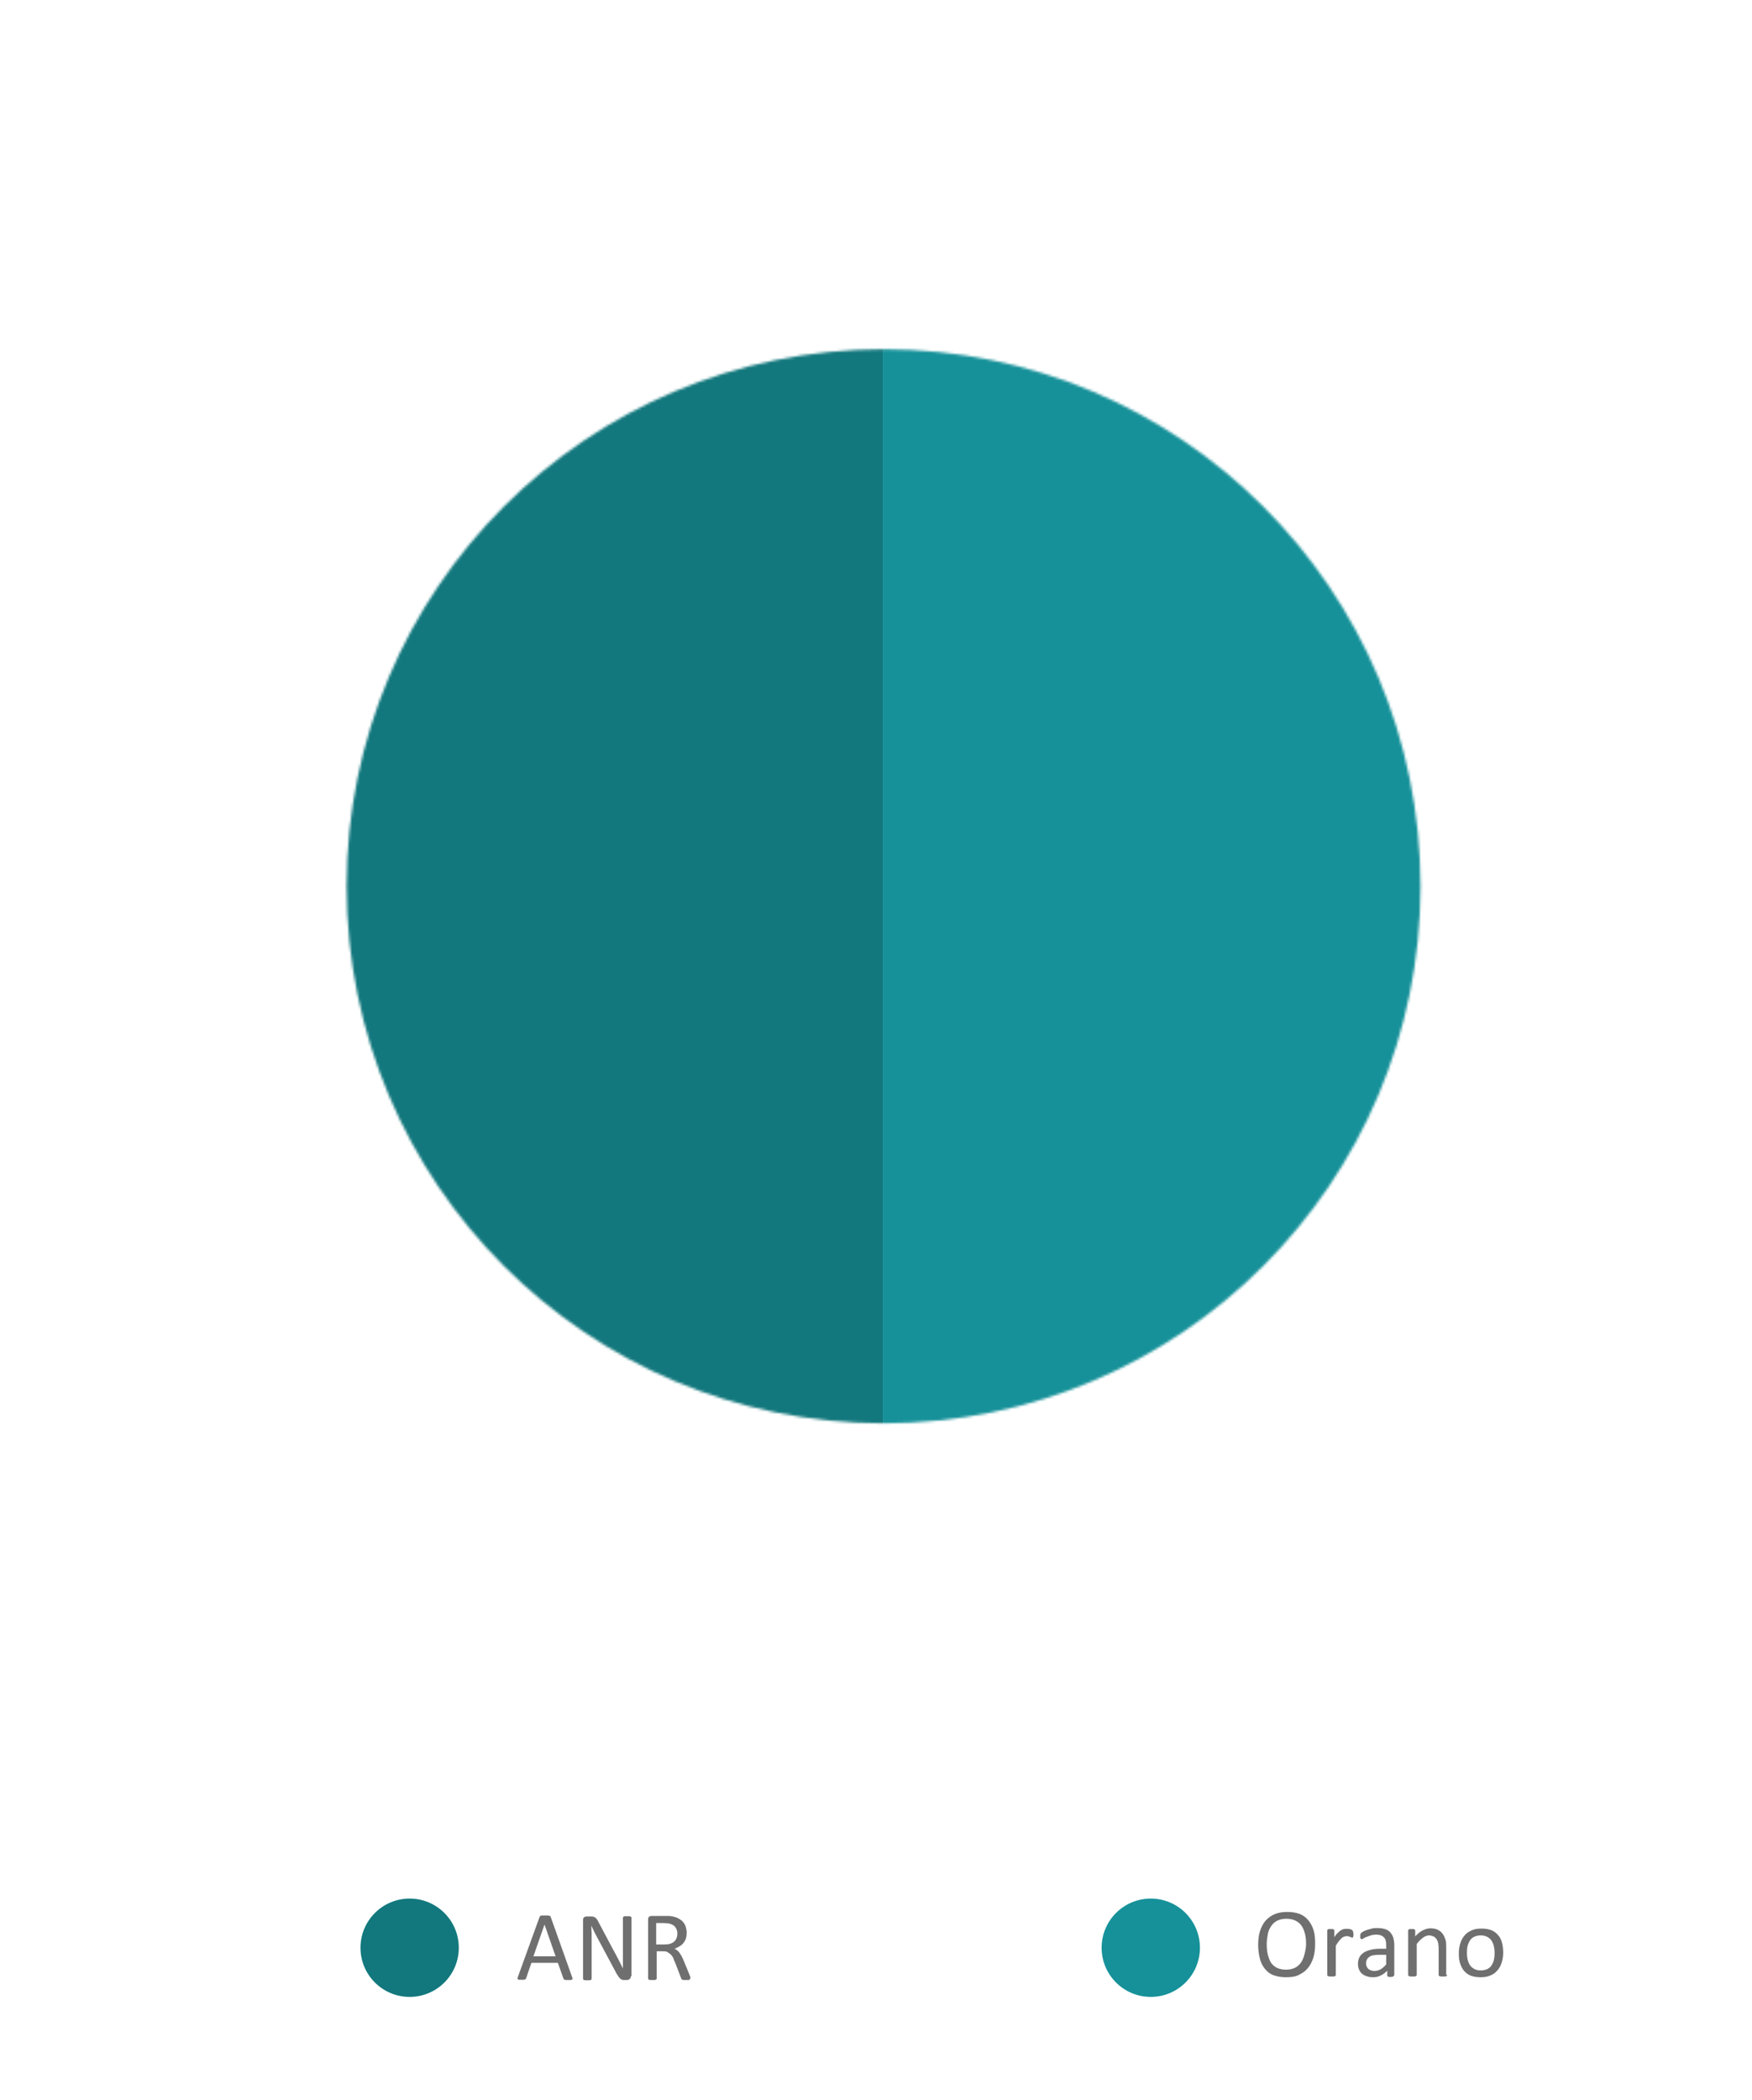 <?xml version="1.0" encoding="utf-8"?>
<!-- Generator: Adobe Illustrator 27.5.0, SVG Export Plug-In . SVG Version: 6.00 Build 0)  -->
<svg version="1.1" id="Calque_1" xmlns="http://www.w3.org/2000/svg" xmlns:xlink="http://www.w3.org/1999/xlink" x="0px" y="0px"
	 viewBox="0 0 695 833" style="enable-background:new 0 0 695 833;" xml:space="preserve">
<style type="text/css">
	.st0{filter:url(#Adobe_OpacityMaskFilter);}
	.st1{fill:#FFFFFF;}
	.st2{mask:url(#SVGID_1_);}
	.st3{fill:#12787D;}
	.st4{fill:#169199;}
	.st5{fill:none;stroke:#FFFFFF;stroke-width:5;stroke-miterlimit:10;}
	.st6{fill:#706F6F;}
</style>
<defs>
	<filter id="Adobe_OpacityMaskFilter" filterUnits="userSpaceOnUse" x="20.2" y="21.4" width="660.2" height="660.2">
		
			<feColorMatrix  type="matrix" values="-1 0 0 0 1  0 -1 0 0 1  0 0 -1 0 1  0 0 0 1 0" color-interpolation-filters="sRGB" result="source"/>
		<feFlood  style="flood-color:white;flood-opacity:1" result="back"/>
		<feBlend  in="source" in2="back" mode="normal"/>
	</filter>
</defs>
<mask maskUnits="userSpaceOnUse" x="20.2" y="21.4" width="660.2" height="660.2" id="SVGID_1_">
	<g class="st0">
		<circle class="st1" cx="350.5" cy="351.5" r="213"/>
	</g>
</mask>
<g class="st2">
	<g>
		<g>
			<g>
				<path class="st3" d="M350.3,351.5v330.1C168,681.6,20.2,533.8,20.2,351.5S168,21.4,350.3,21.4l0,0V351.5z"/>
			</g>
		</g>
		<g>
			<g>
				<path class="st4" d="M350.3,351.5V21.4c182.3,0,330.1,147.8,330.1,330.1S532.6,681.6,350.3,681.6l0,0V351.5z"/>
			</g>
		</g>
	</g>
	<g>
		<g>
		</g>
		<g>
		</g>
	</g>
</g>
<line class="st5" x1="350" y1="137" x2="350" y2="21"/>
<line class="st5" x1="349.5" y1="686" x2="349.5" y2="570"/>
<g>
	<path class="st1" d="M63.1,330.1c0,1.4-0.2,2.6-0.7,3.6c-0.5,1.1-1.1,1.9-1.9,2.7c-0.8,0.7-1.8,1.3-3,1.7s-2.4,0.6-3.8,0.6
		c-0.8,0-1.5-0.1-2.2-0.2c-0.7-0.1-1.3-0.2-1.9-0.4c-0.5-0.2-1-0.3-1.3-0.5s-0.6-0.3-0.7-0.4c-0.1-0.1-0.2-0.2-0.2-0.3
		s-0.1-0.2-0.1-0.3c0-0.1-0.1-0.3-0.1-0.4c0-0.2,0-0.4,0-0.6c0-0.2,0-0.4,0-0.6s0.1-0.3,0.1-0.4c0.1-0.1,0.1-0.2,0.2-0.2
		c0.1-0.1,0.2-0.1,0.2-0.1c0.1,0,0.3,0.1,0.6,0.2c0.3,0.2,0.6,0.3,1.1,0.5c0.5,0.2,1,0.4,1.7,0.5c0.7,0.2,1.5,0.3,2.4,0.3
		c0.9,0,1.7-0.1,2.4-0.3c0.7-0.2,1.4-0.5,1.9-1c0.5-0.4,0.9-1,1.2-1.7c0.3-0.7,0.4-1.5,0.4-2.5c0-0.8-0.1-1.5-0.4-2.1
		c-0.3-0.6-0.6-1.1-1.2-1.5s-1.2-0.7-2-0.9c-0.8-0.2-1.8-0.3-2.9-0.3c-0.8,0-1.5,0-2.1,0.1c-0.6,0.1-1.1,0.1-1.6,0.1
		c-0.4,0-0.6-0.1-0.8-0.3c-0.2-0.2-0.2-0.5-0.2-1v-10.3c0-0.4,0.1-0.7,0.3-1c0.2-0.2,0.5-0.3,0.9-0.3h11.2c0.1,0,0.2,0,0.3,0.1
		s0.2,0.1,0.2,0.3c0.1,0.1,0.1,0.3,0.1,0.4c0,0.2,0,0.4,0,0.6c0,0.5-0.1,0.8-0.2,1.1c-0.1,0.3-0.3,0.4-0.5,0.4h-9v7.1
		c0.4-0.1,0.9-0.1,1.3-0.1c0.5,0,1,0,1.6,0c1.4,0,2.6,0.2,3.7,0.5c1,0.3,1.9,0.8,2.6,1.5c0.7,0.6,1.2,1.4,1.6,2.3
		C62.9,328,63.1,329,63.1,330.1z"/>
	<path class="st1" d="M84.3,325.5c0,1.9-0.2,3.7-0.5,5.3c-0.3,1.6-0.8,3-1.5,4.1c-0.7,1.2-1.6,2-2.8,2.7c-1.1,0.6-2.6,0.9-4.2,0.9
		c-1.6,0-2.9-0.3-4-0.8c-1.1-0.6-2-1.4-2.6-2.5c-0.7-1.1-1.1-2.5-1.4-4.1c-0.3-1.6-0.4-3.5-0.4-5.5c0-1.9,0.2-3.7,0.5-5.3
		c0.3-1.6,0.8-3,1.5-4.1s1.6-2,2.8-2.7c1.1-0.6,2.6-0.9,4.2-0.9c1.6,0,2.9,0.3,4,0.8c1.1,0.6,2,1.4,2.6,2.5c0.7,1.1,1.1,2.5,1.4,4.1
		C84.2,321.6,84.3,323.4,84.3,325.5z M80.9,325.8c0-1.3,0-2.4-0.1-3.4c-0.1-1-0.2-1.9-0.4-2.7c-0.2-0.8-0.4-1.4-0.7-2
		c-0.3-0.6-0.6-1-1-1.4c-0.4-0.4-0.8-0.6-1.3-0.8c-0.5-0.2-1.1-0.2-1.7-0.2c-1.1,0-2,0.3-2.7,0.8c-0.7,0.5-1.2,1.2-1.6,2.1
		c-0.4,0.9-0.7,2-0.8,3.2c-0.1,1.2-0.2,2.5-0.2,3.9c0,1.9,0.1,3.5,0.3,4.8c0.2,1.3,0.5,2.4,0.9,3.2c0.4,0.8,1,1.4,1.6,1.8
		c0.7,0.4,1.5,0.6,2.4,0.6c0.7,0,1.4-0.1,1.9-0.4c0.6-0.2,1-0.6,1.4-1c0.4-0.4,0.7-1,1-1.6c0.3-0.6,0.5-1.3,0.6-2s0.3-1.5,0.3-2.4
		C80.9,327.6,80.9,326.7,80.9,325.8z"/>
	<path class="st1" d="M98,319.2c0,1-0.1,1.9-0.3,2.7c-0.2,0.8-0.6,1.5-1,2.1c-0.5,0.6-1,1-1.7,1.4c-0.7,0.3-1.5,0.5-2.5,0.5
		c-1,0-1.8-0.1-2.4-0.4c-0.7-0.3-1.2-0.7-1.7-1.3s-0.7-1.3-0.9-2.1c-0.2-0.8-0.3-1.7-0.3-2.8c0-1,0.1-1.8,0.3-2.6
		c0.2-0.8,0.5-1.5,1-2.1c0.4-0.6,1-1,1.7-1.4c0.7-0.3,1.5-0.5,2.5-0.5c1,0,1.9,0.2,2.6,0.5c0.7,0.4,1.3,0.8,1.7,1.4
		c0.4,0.6,0.7,1.3,0.9,2.1C97.9,317.5,98,318.3,98,319.2z M92.5,338.4c-0.1,0.1-0.1,0.2-0.2,0.3c-0.1,0.1-0.2,0.1-0.3,0.2
		c-0.1,0-0.3,0.1-0.5,0.1c-0.2,0-0.4,0-0.7,0c-0.3,0-0.5,0-0.7-0.1c-0.2-0.1-0.3-0.1-0.4-0.2c-0.1-0.1-0.1-0.2-0.1-0.3
		s0.1-0.3,0.2-0.4l17.6-25.2c0.1-0.1,0.1-0.2,0.2-0.3c0.1-0.1,0.2-0.1,0.3-0.2s0.3-0.1,0.5-0.1s0.4,0,0.7,0s0.5,0,0.7,0.1
		c0.2,0,0.3,0.1,0.4,0.2c0.1,0.1,0.1,0.2,0.1,0.3c0,0.1-0.1,0.3-0.2,0.4L92.5,338.4z M95.3,319.3c0-0.7-0.1-1.4-0.2-1.9
		c-0.1-0.6-0.3-1-0.5-1.4c-0.2-0.4-0.5-0.7-0.8-0.8c-0.4-0.2-0.8-0.3-1.2-0.3c-0.5,0-0.9,0.1-1.2,0.3c-0.3,0.2-0.6,0.5-0.8,0.8
		c-0.2,0.4-0.4,0.8-0.5,1.4c-0.1,0.5-0.2,1.2-0.2,1.9c0,0.9,0.1,1.6,0.2,2.2c0.1,0.6,0.3,1.1,0.5,1.4c0.2,0.3,0.5,0.6,0.9,0.7
		c0.3,0.1,0.7,0.2,1.2,0.2c0.5,0,0.9-0.1,1.3-0.3s0.6-0.5,0.8-0.9c0.2-0.4,0.3-0.8,0.4-1.4C95.2,320.6,95.3,320,95.3,319.3z
		 M112.9,331.8c0,1-0.1,1.9-0.3,2.7c-0.2,0.8-0.6,1.5-1,2.1c-0.5,0.6-1,1-1.7,1.4c-0.7,0.3-1.5,0.5-2.5,0.5c-1,0-1.8-0.1-2.4-0.4
		c-0.7-0.3-1.2-0.7-1.7-1.3s-0.7-1.3-0.9-2.1c-0.2-0.8-0.3-1.7-0.3-2.8c0-1,0.1-1.8,0.3-2.6c0.2-0.8,0.5-1.5,1-2.1
		c0.4-0.6,1-1,1.7-1.4c0.7-0.3,1.5-0.5,2.5-0.5c1,0,1.9,0.2,2.6,0.5c0.7,0.4,1.3,0.8,1.7,1.4c0.4,0.6,0.7,1.3,0.9,2.1
		C112.8,330.1,112.9,331,112.9,331.8z M110.2,331.9c0-0.7-0.1-1.4-0.2-1.9c-0.1-0.6-0.3-1-0.5-1.4c-0.2-0.4-0.5-0.7-0.8-0.8
		c-0.4-0.2-0.8-0.3-1.2-0.3c-0.5,0-0.9,0.1-1.2,0.3c-0.3,0.2-0.6,0.5-0.8,0.8c-0.2,0.4-0.4,0.8-0.5,1.4c-0.1,0.5-0.2,1.2-0.2,1.9
		c0,0.9,0.1,1.6,0.2,2.2c0.1,0.6,0.3,1.1,0.5,1.4c0.2,0.3,0.5,0.6,0.9,0.7c0.3,0.1,0.7,0.2,1.2,0.2c0.5,0,0.9-0.1,1.3-0.3
		s0.6-0.5,0.8-0.9c0.2-0.4,0.3-0.8,0.4-1.4C110.1,333.3,110.2,332.6,110.2,331.9z"/>
</g>
<g>
	<path class="st1" d="M604.1,329.4c0,1.4-0.2,2.6-0.7,3.6c-0.5,1.1-1.1,1.9-1.9,2.7c-0.8,0.7-1.8,1.3-3,1.7s-2.4,0.6-3.8,0.6
		c-0.8,0-1.5-0.1-2.2-0.2c-0.7-0.1-1.3-0.2-1.9-0.4c-0.5-0.2-1-0.3-1.3-0.5s-0.6-0.3-0.7-0.4c-0.1-0.1-0.2-0.2-0.2-0.3
		s-0.1-0.2-0.1-0.3c0-0.1-0.1-0.3-0.1-0.4c0-0.2,0-0.4,0-0.6c0-0.2,0-0.4,0-0.6s0.1-0.3,0.1-0.4c0.1-0.1,0.1-0.2,0.2-0.2
		c0.1-0.1,0.2-0.1,0.2-0.1c0.1,0,0.3,0.1,0.6,0.2c0.3,0.2,0.6,0.3,1.1,0.5c0.5,0.2,1,0.4,1.7,0.5c0.7,0.2,1.5,0.3,2.4,0.3
		c0.9,0,1.7-0.1,2.4-0.3c0.7-0.2,1.4-0.5,1.9-1c0.5-0.4,0.9-1,1.2-1.7c0.3-0.7,0.4-1.5,0.4-2.5c0-0.8-0.1-1.5-0.4-2.1
		c-0.3-0.6-0.6-1.1-1.2-1.5s-1.2-0.7-2-0.9c-0.8-0.2-1.8-0.3-2.9-0.3c-0.8,0-1.5,0-2.1,0.1c-0.6,0.1-1.1,0.1-1.6,0.1
		c-0.4,0-0.6-0.1-0.8-0.3c-0.2-0.2-0.2-0.5-0.2-1v-10.3c0-0.4,0.1-0.7,0.3-1c0.2-0.2,0.5-0.3,0.9-0.3h11.2c0.1,0,0.2,0,0.3,0.1
		s0.2,0.1,0.2,0.3c0.1,0.1,0.1,0.3,0.1,0.4c0,0.2,0,0.4,0,0.6c0,0.5-0.1,0.8-0.2,1.1c-0.1,0.3-0.3,0.4-0.5,0.4h-9v7.1
		c0.4-0.1,0.9-0.1,1.3-0.1c0.5,0,1,0,1.6,0c1.4,0,2.6,0.2,3.7,0.5c1,0.3,1.9,0.8,2.6,1.5c0.7,0.6,1.2,1.4,1.6,2.3
		C603.9,327.3,604.1,328.3,604.1,329.4z"/>
	<path class="st1" d="M625.3,324.8c0,1.9-0.2,3.7-0.5,5.3c-0.3,1.6-0.8,3-1.5,4.1c-0.7,1.2-1.6,2-2.8,2.7c-1.1,0.6-2.6,0.9-4.2,0.9
		c-1.6,0-2.9-0.3-4-0.8c-1.1-0.6-2-1.4-2.6-2.5c-0.7-1.1-1.1-2.5-1.4-4.1c-0.3-1.6-0.4-3.5-0.4-5.5c0-1.9,0.2-3.7,0.5-5.3
		c0.3-1.6,0.8-3,1.5-4.1s1.6-2,2.8-2.7c1.1-0.6,2.6-0.9,4.2-0.9c1.6,0,2.9,0.3,4,0.8c1.1,0.6,2,1.4,2.6,2.5c0.7,1.1,1.1,2.5,1.4,4.1
		C625.2,320.9,625.3,322.8,625.3,324.8z M621.9,325.1c0-1.3,0-2.4-0.1-3.4c-0.1-1-0.2-1.9-0.4-2.7c-0.2-0.8-0.4-1.4-0.7-2
		c-0.3-0.6-0.6-1-1-1.4c-0.4-0.4-0.8-0.6-1.3-0.8c-0.5-0.2-1.1-0.2-1.7-0.2c-1.1,0-2,0.3-2.7,0.8c-0.7,0.5-1.2,1.2-1.6,2.1
		c-0.4,0.9-0.7,2-0.8,3.2c-0.1,1.2-0.2,2.5-0.2,3.9c0,1.9,0.1,3.5,0.3,4.8c0.2,1.3,0.5,2.4,0.9,3.2c0.4,0.8,1,1.4,1.6,1.8
		c0.7,0.4,1.5,0.6,2.4,0.6c0.7,0,1.4-0.1,1.9-0.4c0.6-0.2,1-0.6,1.4-1c0.4-0.4,0.7-1,1-1.6c0.3-0.6,0.5-1.3,0.6-2s0.3-1.5,0.3-2.4
		C621.8,326.9,621.9,326,621.9,325.1z"/>
	<path class="st1" d="M639,318.5c0,1-0.1,1.9-0.3,2.7c-0.2,0.8-0.6,1.5-1,2.1c-0.5,0.6-1,1-1.7,1.4c-0.7,0.3-1.5,0.5-2.5,0.5
		c-1,0-1.8-0.1-2.4-0.4c-0.7-0.3-1.2-0.7-1.7-1.3s-0.7-1.3-0.9-2.1c-0.2-0.8-0.3-1.7-0.3-2.8c0-1,0.1-1.8,0.3-2.6
		c0.2-0.8,0.5-1.5,1-2.1c0.4-0.6,1-1,1.7-1.4c0.7-0.3,1.5-0.5,2.5-0.5c1,0,1.9,0.2,2.6,0.5c0.7,0.4,1.3,0.8,1.7,1.4
		c0.4,0.6,0.7,1.3,0.9,2.1C638.9,316.8,639,317.6,639,318.5z M633.4,337.7c-0.1,0.1-0.1,0.2-0.2,0.3c-0.1,0.1-0.2,0.1-0.3,0.2
		c-0.1,0-0.3,0.1-0.5,0.1c-0.2,0-0.4,0-0.7,0c-0.3,0-0.5,0-0.7-0.1c-0.2-0.1-0.3-0.1-0.4-0.2c-0.1-0.1-0.1-0.2-0.1-0.3
		s0.1-0.3,0.2-0.4l17.6-25.2c0.1-0.1,0.1-0.2,0.2-0.3c0.1-0.1,0.2-0.1,0.3-0.2s0.3-0.1,0.5-0.1s0.4,0,0.7,0s0.5,0,0.7,0.1
		c0.2,0,0.3,0.1,0.4,0.2c0.1,0.1,0.1,0.2,0.1,0.3c0,0.1-0.1,0.3-0.2,0.4L633.4,337.7z M636.2,318.6c0-0.7-0.1-1.4-0.2-1.9
		c-0.1-0.6-0.3-1-0.5-1.4c-0.2-0.4-0.5-0.7-0.8-0.8c-0.4-0.2-0.8-0.3-1.2-0.3c-0.5,0-0.9,0.1-1.2,0.3c-0.3,0.2-0.6,0.5-0.8,0.8
		c-0.2,0.4-0.4,0.8-0.5,1.4c-0.1,0.5-0.2,1.2-0.2,1.9c0,0.9,0.1,1.6,0.2,2.2c0.1,0.6,0.3,1.1,0.5,1.4c0.2,0.3,0.5,0.6,0.9,0.7
		c0.3,0.1,0.7,0.2,1.2,0.2c0.5,0,0.9-0.1,1.3-0.3s0.6-0.5,0.8-0.9c0.2-0.4,0.3-0.8,0.4-1.4C636.2,319.9,636.2,319.3,636.2,318.6z
		 M653.9,331.1c0,1-0.1,1.9-0.3,2.7c-0.2,0.8-0.6,1.5-1,2.1c-0.5,0.6-1,1-1.7,1.4c-0.7,0.3-1.5,0.5-2.5,0.5c-1,0-1.8-0.1-2.4-0.4
		c-0.7-0.3-1.2-0.7-1.7-1.3s-0.7-1.3-0.9-2.1c-0.2-0.8-0.3-1.7-0.3-2.8c0-1,0.1-1.8,0.3-2.6c0.2-0.8,0.5-1.5,1-2.1
		c0.4-0.6,1-1,1.7-1.4c0.7-0.3,1.5-0.5,2.5-0.5c1,0,1.9,0.2,2.6,0.5c0.7,0.4,1.3,0.8,1.7,1.4c0.4,0.6,0.7,1.3,0.9,2.1
		C653.8,329.4,653.9,330.3,653.9,331.1z M651.1,331.2c0-0.7-0.1-1.4-0.2-1.9c-0.1-0.6-0.3-1-0.5-1.4c-0.2-0.4-0.5-0.7-0.8-0.8
		c-0.4-0.2-0.8-0.3-1.2-0.3c-0.5,0-0.9,0.1-1.2,0.3c-0.3,0.2-0.6,0.5-0.8,0.8c-0.2,0.4-0.4,0.8-0.5,1.4c-0.1,0.5-0.2,1.2-0.2,1.9
		c0,0.9,0.1,1.6,0.2,2.2c0.1,0.6,0.3,1.1,0.5,1.4c0.2,0.3,0.5,0.6,0.9,0.7c0.3,0.1,0.7,0.2,1.2,0.2c0.5,0,0.9-0.1,1.3-0.3
		s0.6-0.5,0.8-0.9c0.2-0.4,0.3-0.8,0.4-1.4C651.1,332.6,651.1,332,651.1,331.2z"/>
</g>
<circle class="st3" cx="162.5" cy="772.5" r="19.5"/>
<g>
	<path class="st6" d="M226.9,784c0.1,0.3,0.2,0.5,0.2,0.7c0,0.2,0,0.3-0.1,0.4c-0.1,0.1-0.3,0.1-0.5,0.2c-0.2,0-0.6,0-1,0
		c-0.4,0-0.7,0-1,0c-0.2,0-0.4-0.1-0.5-0.1c-0.1,0-0.2-0.1-0.3-0.2s-0.1-0.2-0.2-0.3l-2.2-6.2h-10.5l-2.1,6.1c0,0.1-0.1,0.2-0.2,0.3
		c-0.1,0.1-0.2,0.2-0.3,0.2c-0.1,0.1-0.3,0.1-0.5,0.1c-0.2,0-0.5,0-0.9,0c-0.4,0-0.7,0-0.9,0c-0.2,0-0.4-0.1-0.5-0.2
		s-0.1-0.2-0.1-0.4c0-0.2,0.1-0.4,0.2-0.7l8.5-23.5c0.1-0.1,0.1-0.3,0.2-0.4c0.1-0.1,0.2-0.2,0.4-0.2c0.2-0.1,0.4-0.1,0.6-0.1
		s0.6,0,1,0c0.4,0,0.8,0,1,0s0.5,0.1,0.7,0.1c0.2,0.1,0.3,0.1,0.4,0.2c0.1,0.1,0.2,0.2,0.2,0.4L226.9,784z M216,763.3L216,763.3
		l-4.4,12.6h8.8L216,763.3z"/>
	<path class="st6" d="M250.2,783.8c0,0.3,0,0.5-0.1,0.7s-0.2,0.3-0.3,0.4s-0.3,0.2-0.5,0.3c-0.2,0.1-0.4,0.1-0.5,0.1h-1.1
		c-0.4,0-0.7,0-0.9-0.1s-0.5-0.2-0.7-0.4c-0.2-0.2-0.5-0.4-0.7-0.8c-0.2-0.3-0.5-0.7-0.8-1.2l-7.7-14.4c-0.4-0.7-0.8-1.5-1.2-2.3
		s-0.8-1.6-1.1-2.4h0c0,0.9,0,1.9,0.1,2.9c0,1,0,1.9,0,2.9v15.3c0,0.1,0,0.2-0.1,0.3c-0.1,0.1-0.1,0.1-0.3,0.2
		c-0.1,0-0.3,0.1-0.5,0.1s-0.5,0-0.8,0c-0.3,0-0.6,0-0.8,0c-0.2,0-0.4-0.1-0.5-0.1c-0.1,0-0.2-0.1-0.3-0.2c-0.1-0.1-0.1-0.2-0.1-0.3
		v-23.3c0-0.5,0.1-0.9,0.4-1.1s0.6-0.3,1-0.3h1.7c0.4,0,0.7,0,1,0.1c0.3,0.1,0.5,0.2,0.7,0.3c0.2,0.1,0.4,0.4,0.6,0.6s0.4,0.6,0.6,1
		l5.9,11.1c0.4,0.7,0.7,1.3,1.1,2s0.7,1.3,1,1.9c0.3,0.6,0.6,1.2,0.9,1.8s0.6,1.2,0.9,1.8h0c0-1,0-2.1,0-3.2c0-1.1,0-2.2,0-3.2
		v-13.7c0-0.1,0-0.2,0.1-0.3c0.1-0.1,0.1-0.1,0.3-0.2c0.1-0.1,0.3-0.1,0.5-0.1s0.5,0,0.8,0c0.3,0,0.6,0,0.8,0s0.4,0.1,0.5,0.1
		c0.1,0.1,0.2,0.1,0.3,0.2c0.1,0.1,0.1,0.2,0.1,0.3V783.8z"/>
	<path class="st6" d="M273.8,784.7c0,0.1,0,0.2-0.1,0.3s-0.1,0.1-0.3,0.2c-0.1,0.1-0.3,0.1-0.5,0.1s-0.5,0-0.9,0c-0.3,0-0.6,0-0.8,0
		s-0.4-0.1-0.5-0.1c-0.1-0.1-0.2-0.1-0.3-0.2c-0.1-0.1-0.1-0.2-0.2-0.4l-2.3-6c-0.3-0.7-0.6-1.3-0.8-1.9s-0.6-1.1-1-1.5
		c-0.4-0.4-0.9-0.7-1.4-1s-1.2-0.3-2-0.3h-2.2v10.8c0,0.1,0,0.2-0.1,0.3s-0.1,0.1-0.3,0.2c-0.1,0-0.3,0.1-0.5,0.1s-0.5,0-0.8,0
		c-0.3,0-0.6,0-0.8,0s-0.4-0.1-0.5-0.1c-0.1,0-0.2-0.1-0.3-0.2c-0.1-0.1-0.1-0.2-0.1-0.3v-23.4c0-0.5,0.1-0.9,0.4-1.1
		c0.3-0.2,0.5-0.3,0.8-0.3h5.4c0.6,0,1.2,0,1.6,0c0.4,0,0.8,0.1,1.1,0.1c1,0.2,1.8,0.4,2.6,0.8c0.7,0.4,1.4,0.8,1.9,1.4
		s0.9,1.2,1.1,1.9s0.4,1.5,0.4,2.4c0,0.8-0.1,1.6-0.3,2.3c-0.2,0.7-0.6,1.3-1,1.8s-0.9,1-1.5,1.3c-0.6,0.4-1.3,0.7-2,1
		c0.4,0.2,0.8,0.4,1.1,0.7c0.3,0.3,0.7,0.6,0.9,1s0.6,0.8,0.8,1.3c0.3,0.5,0.5,1.1,0.8,1.7l2.3,5.6c0.2,0.5,0.3,0.8,0.4,1
		C273.8,784.5,273.8,784.6,273.8,784.7z M268.7,767c0-1-0.2-1.8-0.7-2.5c-0.4-0.7-1.2-1.2-2.2-1.5c-0.3-0.1-0.7-0.2-1.1-0.2
		s-0.9-0.1-1.6-0.1h-2.8v8.5h3.3c0.9,0,1.7-0.1,2.3-0.3s1.2-0.5,1.6-0.9s0.7-0.8,0.9-1.4C268.6,768.1,268.7,767.6,268.7,767z"/>
</g>
<g>
	<path class="st6" d="M521.7,770.9c0,2-0.2,3.9-0.7,5.5c-0.5,1.6-1.2,3-2.2,4.2s-2.2,2-3.6,2.7s-3.1,0.9-5.1,0.9
		c-1.9,0-3.5-0.3-4.9-0.8s-2.5-1.4-3.4-2.5c-0.9-1.1-1.6-2.4-2-4c-0.4-1.6-0.7-3.4-0.7-5.5c0-2,0.2-3.8,0.7-5.4
		c0.5-1.6,1.2-3,2.2-4.2c1-1.1,2.2-2,3.6-2.6s3.1-0.9,5.1-0.9c1.9,0,3.5,0.3,4.9,0.8c1.4,0.6,2.5,1.4,3.4,2.5s1.6,2.4,2.1,4
		S521.7,768.9,521.7,770.9z M518.1,771.1c0-1.4-0.1-2.8-0.4-4s-0.7-2.3-1.3-3.2s-1.4-1.6-2.4-2.1s-2.2-0.8-3.7-0.8
		c-1.5,0-2.7,0.3-3.7,0.8s-1.8,1.3-2.4,2.2c-0.6,0.9-1.1,2-1.3,3.2s-0.4,2.5-0.4,3.8c0,1.5,0.1,2.9,0.4,4.1s0.7,2.3,1.2,3.2
		c0.6,0.9,1.4,1.6,2.3,2.1c1,0.5,2.2,0.8,3.7,0.8c1.5,0,2.7-0.3,3.7-0.8c1-0.5,1.8-1.3,2.4-2.2s1-2,1.3-3.2S518.1,772.5,518.1,771.1
		z"/>
	<path class="st6" d="M536.9,766.9c0,0.3,0,0.5,0,0.7c0,0.2,0,0.3-0.1,0.5s-0.1,0.2-0.1,0.3s-0.1,0.1-0.2,0.1c-0.1,0-0.2,0-0.4-0.1
		c-0.2-0.1-0.3-0.1-0.5-0.2c-0.2-0.1-0.4-0.1-0.6-0.2s-0.5-0.1-0.8-0.1c-0.3,0-0.6,0.1-1,0.2s-0.6,0.3-1,0.6
		c-0.3,0.3-0.7,0.7-1.1,1.2c-0.4,0.5-0.8,1.1-1.2,1.8v11.6c0,0.1,0,0.2-0.1,0.3c-0.1,0.1-0.1,0.1-0.3,0.2s-0.3,0.1-0.5,0.1
		c-0.2,0-0.5,0-0.8,0c-0.3,0-0.6,0-0.8,0c-0.2,0-0.4-0.1-0.5-0.1c-0.1-0.1-0.2-0.1-0.3-0.2c0-0.1-0.1-0.2-0.1-0.3v-17.6
		c0-0.1,0-0.2,0.1-0.3s0.1-0.1,0.2-0.2s0.3-0.1,0.4-0.1c0.2,0,0.4,0,0.7,0c0.3,0,0.5,0,0.7,0c0.2,0,0.3,0.1,0.4,0.1
		c0.1,0.1,0.2,0.1,0.2,0.2c0,0.1,0.1,0.2,0.1,0.3v2.6c0.5-0.7,0.9-1.3,1.4-1.7c0.4-0.4,0.8-0.8,1.2-1c0.4-0.3,0.8-0.4,1.1-0.5
		s0.7-0.1,1.1-0.1c0.2,0,0.4,0,0.6,0s0.4,0.1,0.7,0.1s0.4,0.1,0.6,0.2c0.2,0.1,0.3,0.1,0.4,0.2s0.1,0.1,0.2,0.2c0,0.1,0,0.1,0.1,0.2
		s0,0.2,0,0.4C536.9,766.4,536.9,766.6,536.9,766.9z"/>
	<path class="st6" d="M553,783.4c0,0.2-0.1,0.3-0.2,0.4c-0.1,0.1-0.2,0.1-0.4,0.2c-0.2,0-0.4,0.1-0.8,0.1c-0.3,0-0.6,0-0.8-0.1
		c-0.2,0-0.3-0.1-0.4-0.2c-0.1-0.1-0.1-0.2-0.1-0.4v-1.8c-0.8,0.8-1.6,1.5-2.6,1.9c-0.9,0.5-1.9,0.7-3,0.7c-0.9,0-1.8-0.1-2.5-0.4
		c-0.8-0.2-1.4-0.6-1.9-1s-0.9-1-1.2-1.7s-0.4-1.4-0.4-2.3c0-1,0.2-1.8,0.6-2.6c0.4-0.7,1-1.3,1.7-1.8c0.8-0.5,1.7-0.8,2.8-1.1
		s2.3-0.4,3.7-0.4h2.4v-1.4c0-0.7-0.1-1.3-0.2-1.8c-0.1-0.5-0.4-1-0.7-1.3c-0.3-0.3-0.7-0.6-1.2-0.8s-1.1-0.3-1.9-0.3
		c-0.8,0-1.5,0.1-2.1,0.3c-0.6,0.2-1.2,0.4-1.7,0.6c-0.5,0.2-0.9,0.4-1.2,0.6c-0.3,0.2-0.6,0.3-0.7,0.3c-0.1,0-0.2,0-0.3-0.1
		s-0.1-0.1-0.2-0.2s-0.1-0.2-0.1-0.4c0-0.2,0-0.3,0-0.5c0-0.3,0-0.6,0.1-0.8c0-0.2,0.2-0.4,0.3-0.5s0.5-0.4,0.9-0.6s0.9-0.4,1.5-0.6
		c0.6-0.2,1.2-0.3,1.8-0.5s1.3-0.2,2-0.2c1.3,0,2.3,0.1,3.2,0.4c0.9,0.3,1.6,0.7,2.1,1.3s0.9,1.2,1.2,2.1c0.2,0.8,0.4,1.8,0.4,2.9
		V783.4z M549.8,775.3H547c-0.9,0-1.7,0.1-2.3,0.2c-0.7,0.1-1.2,0.4-1.6,0.7s-0.7,0.6-0.9,1.1c-0.2,0.4-0.3,0.9-0.3,1.4
		c0,0.9,0.3,1.6,0.9,2.2c0.6,0.5,1.4,0.8,2.4,0.8c0.8,0,1.6-0.2,2.4-0.6s1.5-1.1,2.3-2V775.3z"/>
	<path class="st6" d="M574.1,783.3c0,0.1,0,0.2-0.1,0.3c-0.1,0.1-0.1,0.1-0.3,0.2s-0.3,0.1-0.5,0.1c-0.2,0-0.5,0-0.8,0
		c-0.3,0-0.6,0-0.8,0c-0.2,0-0.4-0.1-0.5-0.1s-0.2-0.1-0.3-0.2c-0.1-0.1-0.1-0.2-0.1-0.3V773c0-1-0.1-1.8-0.2-2.4s-0.4-1.1-0.7-1.6
		c-0.3-0.4-0.7-0.8-1.2-1c-0.5-0.2-1-0.4-1.7-0.4c-0.8,0-1.6,0.3-2.4,0.9c-0.8,0.6-1.7,1.4-2.5,2.5v12.3c0,0.1,0,0.2-0.1,0.3
		c-0.1,0.1-0.1,0.1-0.3,0.2s-0.3,0.1-0.5,0.1c-0.2,0-0.5,0-0.8,0c-0.3,0-0.6,0-0.8,0c-0.2,0-0.4-0.1-0.5-0.1
		c-0.1-0.1-0.2-0.1-0.3-0.2c0-0.1-0.1-0.2-0.1-0.3v-17.6c0-0.1,0-0.2,0.1-0.3s0.1-0.1,0.2-0.2s0.3-0.1,0.4-0.1c0.2,0,0.4,0,0.7,0
		c0.3,0,0.5,0,0.7,0c0.2,0,0.3,0.1,0.4,0.1c0.1,0.1,0.2,0.1,0.2,0.2c0,0.1,0.1,0.2,0.1,0.3v2.3c1-1.1,2-1.9,3-2.4c1-0.5,2-0.8,3-0.8
		c1.2,0,2.2,0.2,3,0.6s1.4,0.9,1.9,1.6c0.5,0.7,0.8,1.4,1.1,2.3s0.3,2,0.3,3.2V783.3z"/>
	<path class="st6" d="M596.3,774.4c0,1.4-0.2,2.8-0.6,4c-0.4,1.2-0.9,2.2-1.7,3.1c-0.8,0.9-1.7,1.6-2.8,2c-1.1,0.5-2.4,0.7-3.9,0.7
		c-1.4,0-2.7-0.2-3.8-0.6s-2-1.1-2.7-1.9c-0.7-0.8-1.2-1.8-1.6-3s-0.5-2.5-0.5-4c0-1.4,0.2-2.8,0.6-4s0.9-2.2,1.7-3.1
		c0.7-0.9,1.7-1.5,2.8-2c1.1-0.5,2.4-0.7,3.9-0.7c1.4,0,2.7,0.2,3.8,0.6s2,1.1,2.7,1.9c0.7,0.8,1.3,1.8,1.6,3
		C596.1,771.6,596.3,772.9,596.3,774.4z M592.9,774.6c0-1-0.1-1.8-0.3-2.7c-0.2-0.8-0.5-1.6-0.9-2.2s-1-1.1-1.7-1.5
		c-0.7-0.4-1.6-0.6-2.6-0.6c-1,0-1.8,0.2-2.5,0.5s-1.3,0.8-1.7,1.4c-0.4,0.6-0.8,1.4-1,2.2s-0.3,1.8-0.3,2.8c0,1,0.1,1.9,0.3,2.7
		s0.5,1.6,0.9,2.2s1,1.1,1.7,1.5s1.6,0.6,2.6,0.6c0.9,0,1.8-0.2,2.5-0.5c0.7-0.3,1.3-0.8,1.7-1.4c0.4-0.6,0.8-1.3,1-2.2
		C592.8,776.5,592.9,775.6,592.9,774.6z"/>
</g>
<circle class="st4" cx="456.5" cy="772.5" r="19.5"/>
</svg>
